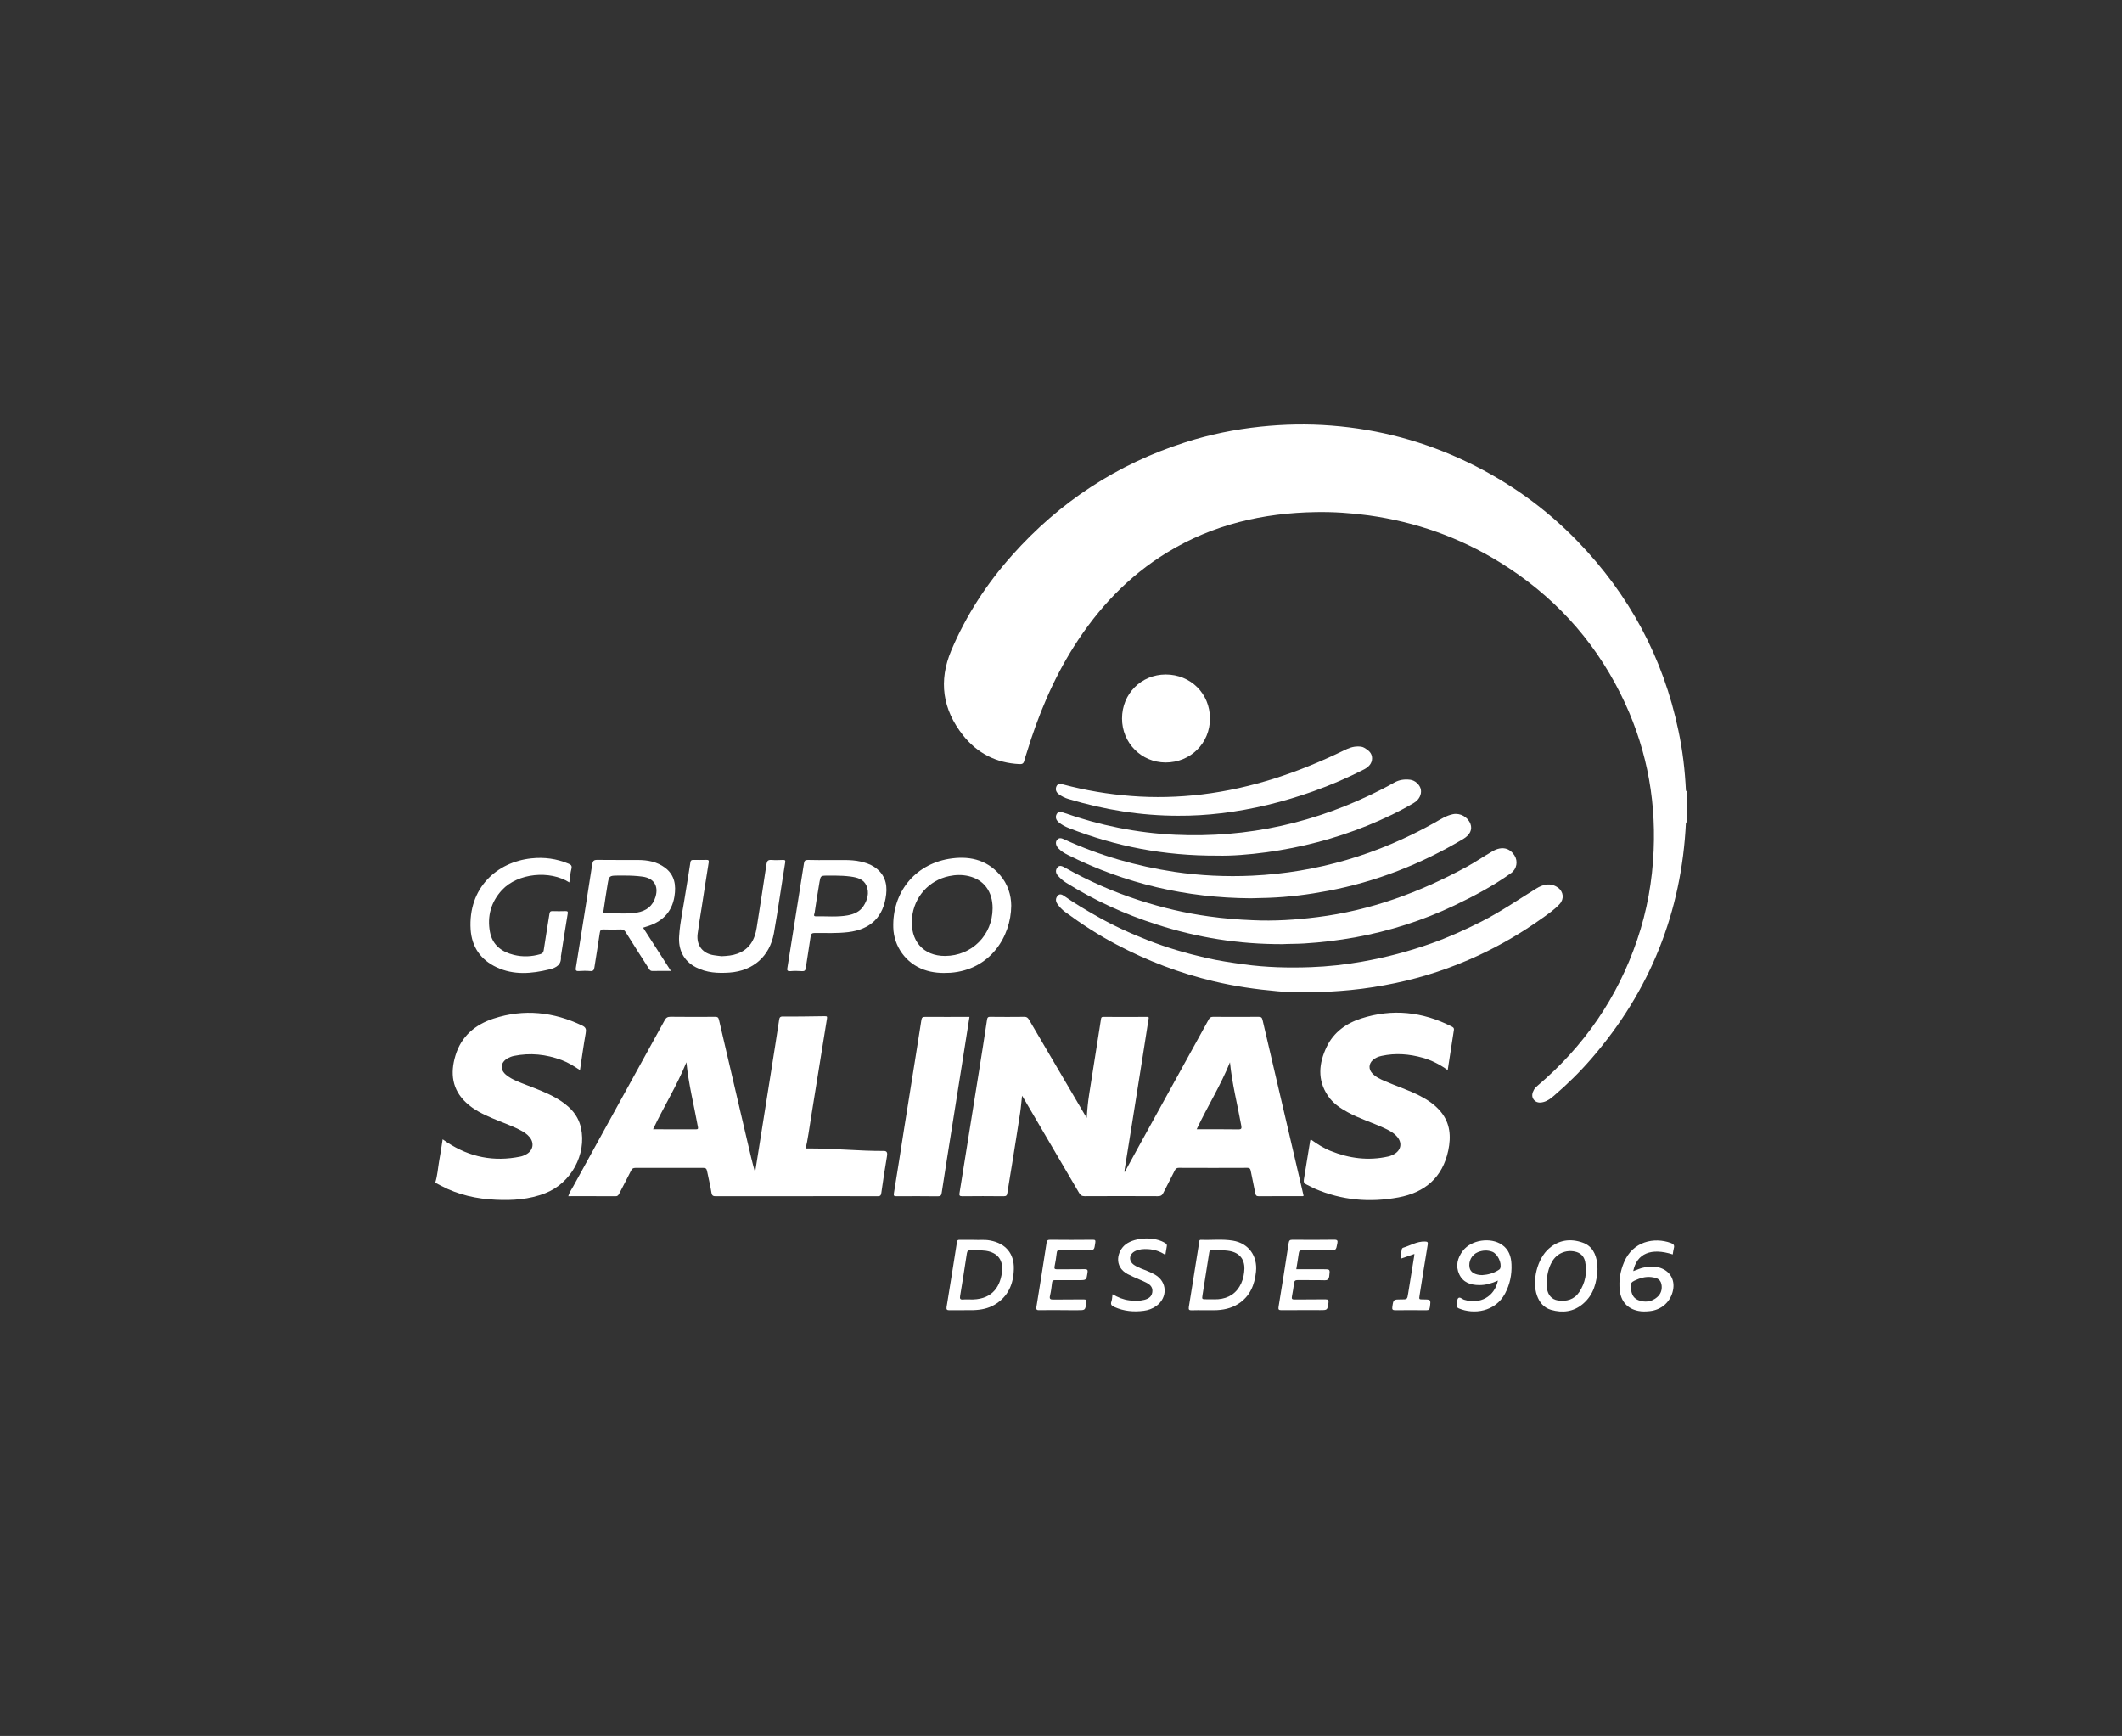 <?xml version="1.0" encoding="utf-8"?>
<!-- Generator: Adobe Illustrator 25.4.1, SVG Export Plug-In . SVG Version: 6.00 Build 0)  -->
<svg version="1.1" id="Capa_1" xmlns="http://www.w3.org/2000/svg" xmlns:xlink="http://www.w3.org/1999/xlink" x="0px" y="0px"
	 viewBox="0 0 408.54 334.17" style="enable-background:new 0 0 408.54 334.17;" xml:space="preserve">
<rect x="0" y="0" width="408.54" height="334.17" fill="#333333" stroke="none"/>
<style type="text/css">
	.st0{fill:#FFFFFF;}
</style>
<g>
	<path class="st0" d="M83.83,227.55c0.4-1.31,0.48-2.68,0.71-4.01c0.25-1.36,0.46-2.74,0.68-4.22c0.33,0.22,0.59,0.41,0.87,0.59
		c4.31,2.85,9.01,3.78,14.08,2.74c0.43-0.08,0.82-0.26,1.2-0.47c1.28-0.73,1.53-2.16,0.58-3.29c-0.52-0.63-1.2-1.04-1.91-1.4
		c-1.71-0.88-3.54-1.48-5.29-2.24c-1.79-0.77-3.55-1.62-4.99-2.97c-2.74-2.54-3.1-5.68-2.08-9.07c1.12-3.72,3.79-5.97,7.35-7.13
		c5.85-1.91,11.55-1.29,17.07,1.35c0.71,0.34,0.8,0.74,0.66,1.47c-0.41,2.32-0.73,4.67-1.1,7.11c-1.16-0.79-2.29-1.48-3.52-1.94
		c-3-1.12-6.06-1.44-9.21-0.8c-0.42,0.09-0.83,0.25-1.2,0.45c-1.4,0.81-1.53,2.22-0.25,3.23c1.18,0.95,2.61,1.41,3.99,1.96
		c1.9,0.74,3.81,1.44,5.59,2.46c2.29,1.33,4.19,3.01,4.79,5.74c1.12,5.11-1.9,10.65-6.88,12.59c-3.06,1.2-6.27,1.42-9.51,1.26
		c-3.68-0.16-7.22-0.94-10.51-2.68c-0.38-0.2-0.75-0.39-1.13-0.59V227.55z"/>
	<path class="st0" d="M324.59,152.25c0.05,0.01,0.08,0.01,0.12,0.01v6.07c-0.04,0-0.08,0-0.12,0.01c-0.25-0.21-0.25-0.51-0.25-0.79
		c-0.01-1.5-0.01-3.01,0-4.51C324.34,152.76,324.33,152.46,324.59,152.25"/>
	<path class="st0" d="M324.59,152.25v6.09c-0.82,17.22-6.88,32.35-18.15,45.39c-2.24,2.59-4.66,4.98-7.27,7.21
		c-0.6,0.51-1.23,1.01-2.03,1.21c-0.69,0.18-1.37,0.14-1.85-0.46c-0.46-0.61-0.32-1.27,0.03-1.9c0.17-0.32,0.43-0.56,0.71-0.8
		c8.96-7.61,15.39-16.93,19.17-28.07c1.9-5.59,2.93-11.34,3.17-17.24c0.46-10.62-1.65-20.71-6.41-30.2
		c-5.33-10.64-13.14-19.03-23.26-25.27c-7.76-4.79-16.18-7.75-25.21-9c-3.37-0.46-6.75-0.69-10.14-0.63
		c-10.18,0.16-19.82,2.39-28.61,7.75c-7.48,4.56-13.32,10.76-17.98,18.12c-4.04,6.38-6.91,13.29-9.1,20.49
		c-0.15,0.51-0.35,1.01-0.47,1.52c-0.12,0.53-0.41,0.66-0.92,0.63c-4.47-0.21-8.14-2.1-10.88-5.57c-3.92-4.96-4.73-10.44-2.24-16.32
		c2.87-6.78,6.84-12.86,11.73-18.34c9.14-10.25,20.22-17.53,33.31-21.71c4.71-1.51,9.53-2.49,14.45-3.01
		c4.56-0.48,9.12-0.57,13.68-0.21c9.21,0.71,17.98,3.07,26.31,7.08c7.92,3.82,14.98,8.86,21.09,15.18
		c9.94,10.28,16.48,22.39,19.41,36.41C323.95,144.44,324.41,148.33,324.59,152.25"/>
	<path class="st0" d="M278.72,206c-1.51-1.09-3.09-1.89-4.81-2.38c-2.6-0.73-5.24-0.94-7.91-0.36c-0.64,0.14-1.25,0.38-1.73,0.83
		c-0.76,0.71-0.8,1.74-0.1,2.5c0.68,0.75,1.59,1.16,2.49,1.55c2.23,0.96,4.54,1.7,6.7,2.81c1.53,0.79,2.94,1.74,4.04,3.08
		c1.81,2.21,1.99,4.75,1.43,7.43c-1.11,5.24-4.52,8.11-9.61,9.05c-5.52,1.02-10.91,0.56-16.09-1.69c-0.55-0.24-1.06-0.56-1.61-0.8
		c-0.45-0.2-0.57-0.48-0.49-0.96c0.4-2.46,0.8-4.93,1.2-7.39c0-0.09,0.06-0.18,0.11-0.34c1.22,0.88,2.46,1.68,3.84,2.23
		c3.58,1.44,7.26,1.93,11.08,1.07c0.38-0.08,0.72-0.23,1.07-0.41c1.42-0.75,1.7-2.21,0.63-3.42c-0.68-0.78-1.58-1.23-2.51-1.66
		c-2.3-1.06-4.74-1.8-6.98-3.03c-1.46-0.8-2.85-1.73-3.8-3.15c-2.09-3.08-1.76-6.29-0.25-9.44c1.36-2.83,3.77-4.54,6.68-5.47
		c5.96-1.91,11.74-1.3,17.31,1.52c0.31,0.15,0.58,0.29,0.5,0.73C279.51,200.85,279.12,203.38,278.72,206"/>
	<path class="st0" d="M251.58,190.98c-1.68,0.13-3.65,0.01-5.61-0.16c-4.17-0.37-8.3-0.96-12.38-1.94
		c-6.51-1.55-12.7-3.92-18.61-7.04c-3.47-1.82-6.74-3.95-9.89-6.27c-0.59-0.43-1.12-0.98-1.55-1.61c-0.35-0.54-0.31-1.06,0.08-1.52
		c0.43-0.5,0.91-0.2,1.29,0.06c1.99,1.4,4.08,2.63,6.18,3.83c3.19,1.82,6.53,3.35,9.96,4.69c3.62,1.42,7.35,2.5,11.14,3.37
		c2.4,0.55,4.84,0.91,7.27,1.25c4.3,0.59,8.62,0.7,12.94,0.54c3.29-0.12,6.57-0.48,9.83-1.06c4.57-0.8,9.03-1.98,13.39-3.53
		c3.28-1.17,6.45-2.6,9.56-4.17c3.67-1.86,7.05-4.18,10.54-6.34c1.32-0.82,2.77-1.25,4.24-0.2c1.06,0.77,1.21,2.17,0.32,3.14
		c-1,1.09-2.22,1.92-3.4,2.76c-3.87,2.76-7.95,5.15-12.25,7.15c-5.13,2.38-10.47,4.17-16,5.32c-2.83,0.59-5.69,1.05-8.57,1.33
		C257.33,190.84,254.62,191.02,251.58,190.98"/>
	<path class="st0" d="M246.92,181.75c-8.4,0.03-16.42-1.26-24.24-3.79c-6.13-1.96-11.96-4.62-17.43-8.04
		c-0.59-0.36-1.08-0.81-1.53-1.3c-0.44-0.47-0.58-1.03-0.19-1.57c0.42-0.6,0.98-0.32,1.46-0.05c4.58,2.59,9.37,4.7,14.36,6.31
		c4.38,1.42,8.85,2.48,13.43,3.1c2.79,0.39,5.57,0.62,8.39,0.73c4.16,0.2,8.28-0.07,12.42-0.59c10.24-1.27,19.74-4.76,28.76-9.67
		c1.71-0.94,3.31-2.03,5-3.01c1.84-1.07,3.32-0.6,4.22,0.79c0.72,1.13,0.45,2.63-0.64,3.41c-3.43,2.46-7.14,4.43-10.94,6.24
		c-6.08,2.89-12.45,4.92-19.08,6.13c-3.25,0.58-6.53,0.98-9.84,1.18C249.62,181.71,248.18,181.68,246.92,181.75"/>
	<path class="st0" d="M240.76,172.92c-12.36-0.08-24.1-2.8-35.16-8.34c-0.66-0.33-1.3-0.72-1.83-1.27c-0.5-0.54-0.63-1.18-0.27-1.62
		c0.43-0.55,0.94-0.32,1.44-0.09c6.77,3.1,13.86,5.14,21.21,6.24c4.93,0.73,9.92,0.96,14.9,0.73c12.54-0.59,24.24-4.08,35.17-10.21
		c1.13-0.64,2.22-1.37,3.52-1.63c1.39-0.28,2.85,0.54,3.36,1.87c0.4,1.08-0.08,2.12-1.4,2.91c-8.1,4.82-16.76,8.23-26.03,9.98
		c-3.78,0.72-7.59,1.2-11.44,1.34C243.07,172.85,241.93,172.9,240.76,172.92"/>
	<path class="st0" d="M186.65,195.75c-0.49,3.1-0.96,6.16-1.45,9.2c-0.6,3.82-1.21,7.64-1.82,11.45c-0.7,4.41-1.41,8.82-2.08,13.23
		c-0.08,0.49-0.21,0.66-0.75,0.66c-2.64-0.03-5.3-0.03-7.94-0.01c-0.47,0-0.6-0.07-0.51-0.59c0.68-4.12,1.31-8.24,1.96-12.37
		c0.7-4.42,1.41-8.86,2.12-13.29c0.41-2.55,0.82-5.12,1.21-7.67c0.07-0.46,0.23-0.62,0.72-0.61
		C180.93,195.77,183.77,195.75,186.65,195.75"/>
	<path class="st0" d="M234.38,164.71c-10.31,0.05-19.56-1.79-28.51-5.27c-0.75-0.29-1.45-0.65-2.06-1.17
		c-0.5-0.43-0.68-0.96-0.38-1.55c0.33-0.62,0.91-0.43,1.41-0.25c6.92,2.42,14.02,3.87,21.36,4.22c14.02,0.66,27.25-2.32,39.73-8.7
		c0.84-0.43,1.66-0.86,2.48-1.33c0.96-0.55,2-0.69,3.07-0.56c0.97,0.11,1.9,0.98,2.07,1.88c0.18,0.96-0.34,1.99-1.34,2.58
		c-2.88,1.71-5.9,3.12-8.99,4.39c-6.25,2.52-12.72,4.2-19.38,5.11C240.46,164.52,237.08,164.78,234.38,164.71"/>
	<path class="st0" d="M226.83,157.03c-7.2,0-14.22-1.15-21.09-3.21c-0.69-0.2-1.34-0.52-1.93-0.96c-0.5-0.39-0.66-0.91-0.42-1.48
		c0.26-0.61,0.85-0.48,1.32-0.36c4.29,1.14,8.65,1.87,13.06,2.21c4.54,0.36,9.09,0.24,13.61-0.3c9.64-1.16,18.69-4.25,27.38-8.48
		c0.87-0.43,1.76-0.78,2.76-0.75c0.39,0.01,0.78,0.04,1.12,0.24c0.8,0.45,1.52,1.02,1.52,2.03c0,1.01-0.66,1.67-1.5,2.12
		c-3.19,1.63-6.47,3.05-9.85,4.25c-5.74,2.03-11.63,3.49-17.68,4.21C232.36,156.88,229.61,157.05,226.83,157.03"/>
	<path class="st0" d="M216.02,138.32c-0.01-4.76,3.69-8.48,8.42-8.48c4.8,0,8.51,3.69,8.51,8.48c0,4.75-3.74,8.46-8.54,8.46
		C219.74,146.77,216.02,143.02,216.02,138.32"/>
	<path class="st0" d="M109.61,169.87c-3.73-2.38-9.91-1.82-12.97,1.47c-2.12,2.3-2.87,5.05-2.31,8.07c0.48,2.51,2.25,3.83,4.61,4.41
		c1.69,0.41,3.38,0.35,5.06-0.14c0.41-0.12,0.61-0.31,0.68-0.77c0.34-2.33,0.75-4.66,1.1-6.98c0.06-0.37,0.15-0.55,0.57-0.54
		c0.84,0.03,1.69,0.02,2.53,0c0.38,0,0.49,0.07,0.42,0.49c-0.45,2.67-0.86,5.36-1.28,8.04c0,0.05-0.03,0.1-0.03,0.14
		c0.14,1.62-0.8,2.2-2.22,2.55c-3.44,0.84-6.84,1.14-10.14-0.4c-3.07-1.43-4.79-3.89-5.02-7.27c-0.51-8,5.05-13,11.67-13.7
		c2.48-0.27,4.88,0.05,7.2,1.03c0.43,0.18,0.68,0.38,0.54,0.95C109.8,168.06,109.74,168.93,109.61,169.87"/>
	<path class="st0" d="M138.93,184.07c1.12-0.05,2.08-0.14,2.99-0.47c2.37-0.84,3.4-2.69,3.76-5.02c0.64-4.08,1.29-8.17,1.89-12.24
		c0.1-0.62,0.31-0.84,0.95-0.8c0.74,0.06,1.48,0.03,2.24,0c0.37-0.01,0.48,0.09,0.41,0.48c-0.37,2.24-0.7,4.51-1.06,6.76
		c-0.36,2.3-0.7,4.6-1.12,6.9c-0.82,4.44-4.01,7.21-8.5,7.54c-2.26,0.16-4.47,0.05-6.52-1.02c-2.49-1.29-3.39-3.55-3.22-5.97
		c0.18-2.87,0.84-5.69,1.26-8.55c0.29-1.89,0.64-3.78,0.91-5.68c0.06-0.39,0.21-0.46,0.54-0.46c0.84,0,1.69,0.02,2.53-0.01
		c0.43-0.01,0.51,0.1,0.45,0.52c-0.48,2.94-0.92,5.88-1.38,8.82c-0.26,1.63-0.54,3.27-0.75,4.92c-0.27,2.21,0.99,3.8,3.19,4.1
		C138.03,183.98,138.55,184.02,138.93,184.07"/>
	<path class="st0" d="M249.57,244.33h5.21c1.32,0,1.29-0.01,1.13,1.32c-0.08,0.63-0.32,0.82-0.95,0.8c-1.71-0.05-3.41,0-5.13-0.03
		c-0.47-0.01-0.64,0.17-0.69,0.59c-0.12,0.86-0.24,1.71-0.41,2.56c-0.09,0.45,0.03,0.59,0.49,0.58c1.97-0.03,3.95,0.01,5.92-0.03
		c0.57,0,0.71,0.16,0.62,0.7c-0.21,1.38-0.19,1.38-1.59,1.38c-2.48,0-4.96-0.01-7.43,0.01c-0.57,0.01-0.67-0.13-0.58-0.68
		c0.67-4.08,1.32-8.16,1.94-12.24c0.08-0.5,0.24-0.63,0.72-0.63c2.69,0.02,5.4,0.03,8.09-0.01c0.62,0,0.65,0.22,0.56,0.71
		c-0.25,1.34-0.24,1.34-1.62,1.34c-1.71,0-3.42,0.02-5.12-0.01c-0.47-0.01-0.63,0.14-0.68,0.57
		C249.91,242.26,249.74,243.25,249.57,244.33"/>
	<path class="st0" d="M204.19,252.2c-1.35,0-2.7-0.02-4.04,0.01c-0.51,0.01-0.71-0.05-0.61-0.66c0.68-4.1,1.32-8.2,1.95-12.3
		c0.06-0.42,0.2-0.6,0.68-0.59c2.74,0.03,5.48,0.03,8.23,0c0.48-0.01,0.53,0.13,0.47,0.57c-0.2,1.45-0.18,1.46-1.64,1.46
		c-1.72,0-3.46,0-5.2-0.01c-0.38-0.01-0.54,0.07-0.58,0.5c-0.1,0.89-0.24,1.77-0.42,2.64c-0.08,0.43,0.05,0.52,0.46,0.52
		c1.78-0.02,3.56,0.01,5.34-0.02c0.56-0.01,0.61,0.2,0.55,0.66c-0.22,1.45-0.2,1.45-1.69,1.45c-1.51,0-3.03,0.01-4.54,0
		c-0.37-0.01-0.55,0.07-0.6,0.48c-0.09,0.83-0.2,1.67-0.39,2.49c-0.18,0.7,0.1,0.77,0.7,0.76c1.88-0.04,3.76,0.01,5.63-0.03
		c0.6-0.02,0.77,0.1,0.65,0.75c-0.23,1.32-0.19,1.33-1.55,1.33H204.19z"/>
	<path class="st0" d="M224.36,241.58c-1.03-0.71-2.14-1.05-3.33-1.12c-0.85-0.05-1.69,0-2.46,0.37c-1.24,0.6-1.34,1.94-0.21,2.69
		c0.81,0.55,1.79,0.82,2.68,1.21c0.47,0.2,0.94,0.41,1.36,0.66c2.34,1.37,2.44,4.37,0.25,5.99c-0.74,0.54-1.58,0.84-2.46,0.95
		c-1.94,0.25-3.84,0.08-5.65-0.74c-0.51-0.23-0.78-0.46-0.56-1.07c0.14-0.4,0.14-0.84,0.21-1.38c1.04,0.61,2.09,1.04,3.24,1.18
		c0.97,0.12,1.93,0.14,2.87-0.1c0.75-0.19,1.4-0.56,1.54-1.42c0.13-0.8-0.18-1.39-1.07-1.85c-0.82-0.43-1.71-0.75-2.56-1.15
		c-0.37-0.16-0.74-0.34-1.1-0.53c-2.78-1.47-2.01-4.5-0.38-5.73c1.87-1.42,5.76-1.52,7.69-0.18c0.21,0.16,0.26,0.3,0.22,0.54
		C224.56,240.43,224.47,240.97,224.36,241.58"/>
	<path class="st0" d="M272.31,241.39c-0.94,0.33-1.78,0.62-2.65,0.92c-0.06-0.67,0.15-1.24,0.22-1.83c0.01-0.09,0.12-0.24,0.2-0.27
		c1.42-0.42,2.7-1.26,4.26-1.21c0.46,0.02,0.62,0.08,0.53,0.61c-0.54,3.22-1.03,6.44-1.55,9.66c-0.14,0.88-0.16,0.87,0.71,0.87
		c1.47,0.01,1.45,0,1.26,1.49c-0.06,0.46-0.23,0.59-0.69,0.59c-2-0.02-3.99-0.02-5.99,0c-0.5,0-0.62-0.16-0.55-0.62
		c0.2-1.45,0.19-1.46,1.68-1.46c1.19,0,1.19,0,1.37-1.17c0.36-2.26,0.73-4.5,1.09-6.75C272.26,241.98,272.27,241.74,272.31,241.39"
		/>
	<path class="st0" d="M250.94,230.03c-2.63-11.23-5.26-22.46-7.87-33.7c-0.11-0.48-0.3-0.59-0.77-0.59c-2.91,0.02-5.83,0.02-8.74,0
		c-0.4,0-0.62,0.11-0.84,0.49c-4.43,8.07-8.89,16.14-13.34,24.2c-0.92,1.69-1.86,3.39-2.87,5.24c0-0.28-0.01-0.36,0-0.45
		c0.47-2.94,0.95-5.88,1.42-8.82c0.7-4.39,1.4-8.78,2.09-13.16c0.37-2.35,0.73-4.7,1.1-7.04c0.04-0.23,0.15-0.45-0.27-0.45
		c-2.82,0.02-5.64,0.02-8.45,0c-0.34,0-0.39,0.16-0.43,0.42c-0.09,0.64-0.2,1.28-0.3,1.92c-0.66,4.15-1.32,8.3-1.96,12.45
		c-0.24,1.5-0.39,3.01-0.48,4.65c-0.18-0.28-0.28-0.43-0.38-0.6c-3.58-6.11-7.18-12.21-10.75-18.32c-0.22-0.36-0.44-0.54-0.89-0.53
		c-2.19,0.03-4.38,0.02-6.58,0c-0.36,0-0.52,0.07-0.59,0.49c-0.51,3.42-1.05,6.84-1.6,10.25c-1.23,7.73-2.46,15.45-3.71,23.18
		c-0.07,0.45,0,0.62,0.52,0.62c2.66-0.03,5.3-0.03,7.96,0c0.54,0.01,0.68-0.18,0.74-0.68c0.3-1.95,0.64-3.89,0.95-5.83
		c0.51-3.21,1.03-6.41,1.51-9.61c0.16-1.04,0.23-2.11,0.36-3.23c0.14,0.22,0.23,0.36,0.31,0.5c3.56,6.07,7.12,12.13,10.67,18.2
		c0.26,0.44,0.52,0.64,1.06,0.64c4.7-0.02,9.39-0.03,14.09,0c0.59,0.01,0.87-0.2,1.09-0.68c0.72-1.43,1.48-2.85,2.19-4.29
		c0.17-0.33,0.36-0.49,0.76-0.49c4.41,0.02,8.82,0.02,13.22,0c0.4,0,0.55,0.16,0.62,0.51c0.29,1.46,0.61,2.91,0.89,4.38
		c0.08,0.42,0.23,0.58,0.69,0.58c2.72-0.03,5.45-0.01,8.17-0.02c0.15,0,0.32,0.06,0.46-0.1
		C250.96,230.13,250.96,230.08,250.94,230.03 M238.4,217.41c-2.64-0.04-5.28-0.02-8.01-0.02c2.07-4.39,4.62-8.44,6.41-12.9
		c0.4,4.13,1.44,8.12,2.17,12.16C239.06,217.2,239.06,217.42,238.4,217.41"/>
	<path class="st0" d="M170.18,221.56c-4.67,0.03-9.34-0.48-14.01-0.48h-1.06c0.36-1.39,0.73-4.06,1.09-6.3
		c1-6.31,2-12.37,3.01-18.68c0.07-0.47-0.01-0.48-0.51-0.48c-2.68,0.03-5.35,0.09-8.02,0.06c-0.52,0-0.62,0.24-0.68,0.68
		c-0.48,3.21-1,6.42-1.5,9.62c-0.71,4.41-1.39,8.83-2.1,13.24c-0.34,2.16-0.69,4.32-1.03,6.47c-0.54-1.91-0.99-3.82-1.43-5.73
		c-1.85-7.89-3.69-15.78-5.53-23.68c-0.11-0.44-0.3-0.55-0.72-0.54c-2.87,0.02-5.73,0.02-8.59-0.01c-0.56,0-0.85,0.16-1.12,0.65
		c-5.86,10.67-11.76,21.34-17.63,32.02c-0.33,0.59-0.74,1.15-0.94,1.87c3.07,0,6.08-0.01,9.09,0.01c0.39,0.01,0.54-0.17,0.7-0.47
		c0.76-1.5,1.56-2.97,2.3-4.47c0.18-0.37,0.39-0.52,0.82-0.52c4.36,0.01,8.71,0.01,13.07,0c0.5-0.01,0.65,0.18,0.74,0.62
		c0.27,1.39,0.63,2.76,0.84,4.15c0.1,0.64,0.38,0.69,0.9,0.69c6.02-0.01,12.04-0.01,18.06-0.01c4.33,0,8.66-0.01,13,0.01
		c0.52,0.01,0.68-0.13,0.75-0.66c0.32-2.28,0.7-4.8,1.09-7.07C170.85,222.04,170.85,221.56,170.18,221.56 M134.02,217.4
		c-2.74-0.01-5.47-0.01-8.29-0.01c2.07-4.37,4.61-8.42,6.42-12.9c0.42,4.24,1.47,8.3,2.21,12.42
		C134.42,217.21,134.44,217.4,134.02,217.4"/>
	<path class="st0" d="M192.48,168.39c-2.64-3.03-6.11-3.68-9.85-3.05c-6.59,1.15-10.84,6.51-10.65,13.21
		c0.1,3.65,2.45,6.89,5.9,8.12c1.66,0.6,3.36,0.7,5.11,0.59c7.66-0.57,11.65-6.95,11.7-12.92
		C194.68,172.35,194.06,170.19,192.48,168.39 M181.96,184.02c-4.22,0.02-6.79-2.94-6.37-7.34c0.38-3.99,3.25-7.23,7.16-8.03
		c1.23-0.26,2.48-0.29,3.72,0c2.94,0.68,4.64,2.96,4.63,6.2C191.08,180.01,187.12,183.99,181.96,184.02"/>
	<path class="st0" d="M129.85,172.55c0.34-2.13,0.06-4.11-1.82-5.52c-1.53-1.14-3.31-1.47-5.17-1.48c-2.62-0.02-5.25,0.02-7.86-0.02
		c-0.68-0.01-0.87,0.2-0.98,0.84c-0.72,4.75-1.49,9.49-2.24,14.23c-0.3,1.9-0.6,3.8-0.91,5.7c-0.08,0.44,0,0.66,0.53,0.63
		c0.74-0.05,1.5-0.07,2.24,0c0.58,0.05,0.73-0.22,0.8-0.71c0.34-2.2,0.71-4.41,1.03-6.62c0.07-0.48,0.2-0.71,0.75-0.68
		c1.11,0.05,2.22,0.03,3.33,0c0.44-0.01,0.68,0.16,0.91,0.52c1.46,2.34,2.95,4.67,4.44,6.99c0.17,0.27,0.3,0.5,0.71,0.49
		c1.12-0.04,2.25-0.01,3.56-0.01c-1.84-2.86-3.59-5.57-5.36-8.33c0.24-0.07,0.41-0.14,0.59-0.19
		C127.37,177.53,129.35,175.7,129.85,172.55 M122.63,175.67c-2.02,0.33-4.08,0.08-6.12,0.15c-0.55,0.02-0.33-0.39-0.3-0.6
		c0.23-1.61,0.49-3.33,0.76-4.95c0.27-1.62,0.3-1.72,1.95-1.72h1.54c0.97,0,2.13,0.05,3.28,0.21c2.14,0.3,3.08,1.78,2.47,3.86
		C125.69,174.43,124.39,175.38,122.63,175.67"/>
	<path class="st0" d="M168.28,166.86c-0.79-0.51-1.68-0.8-2.6-1.01c-1.99-0.45-4.02-0.23-5.77-0.29c-1.64,0-3.01,0.03-4.38-0.02
		c-0.54-0.01-0.67,0.19-0.75,0.67c-0.64,4.13-1.3,8.26-1.96,12.38c-0.39,2.54-0.8,5.07-1.21,7.61c-0.08,0.44-0.16,0.8,0.54,0.75
		c0.76-0.07,1.54-0.05,2.3,0c0.46,0.02,0.61-0.15,0.68-0.59c0.3-2.02,0.64-4.03,0.93-6.05c0.08-0.53,0.24-0.71,0.81-0.71
		c2.14,0,4.28,0.09,6.41-0.16c4.35-0.52,6.83-2.94,7.33-7.27C170.87,169.98,170.22,168.11,168.28,166.86 M166.22,174.45
		c-0.71,1.08-1.83,1.54-3.04,1.76c-2.02,0.36-4.08,0.14-6.12,0.18c-0.55,0.01-0.27-0.45-0.23-0.64c0.22-1.59,0.49-3.18,0.75-4.77
		c0.06-0.36,0.13-0.81,0.19-1.17c0.21-1.15,0.21-1.25,1.4-1.25h1.74c0.86,0,1.86,0.05,2.87,0.18c1.25,0.18,2.49,0.48,3.04,1.77
		C167.4,171.88,167.01,173.25,166.22,174.45"/>
	<path class="st0" d="M190.63,238.8c-1.07-0.21-2.15-0.06-3.05-0.12c-1.04,0-1.91,0-2.78-0.01c-0.32,0-0.5,0.02-0.56,0.43
		c-0.65,4.18-1.32,8.34-2,12.51c-0.08,0.51,0.11,0.61,0.56,0.61c1.55-0.03,3.08,0.02,4.62-0.02c1.43-0.04,2.82-0.31,4.06-1.04
		c2.62-1.55,3.65-3.99,3.71-6.89C195.27,241.28,193.58,239.35,190.63,238.8 M192.89,245.02c-0.43,3.03-2.2,5.29-6.26,5.12
		c-0.42,0-0.83-0.03-1.23,0.01c-0.57,0.06-0.63-0.2-0.55-0.68c0.45-2.72,0.88-5.44,1.29-8.16c0.07-0.44,0.21-0.66,0.73-0.63
		c0.98,0.08,1.96-0.05,2.95,0.1C192.15,241.15,193.23,242.65,192.89,245.02"/>
	<path class="st0" d="M237.36,238.83c-2.03-0.34-4.08-0.08-6.12-0.16c-0.39-0.02-0.34,0.27-0.37,0.48c-0.21,1.23-0.39,2.46-0.59,3.7
		c-0.47,2.91-0.91,5.83-1.4,8.74c-0.09,0.57,0.09,0.65,0.58,0.64c0.76-0.04,1.54-0.01,2.3-0.01c0.65,0,1.3,0.01,1.96,0
		c1.68-0.01,3.29-0.32,4.73-1.26c2.21-1.44,3.1-3.61,3.36-6.15C242.13,241.77,240.38,239.33,237.36,238.83 M238.97,247.03
		c-0.87,1.9-2.39,2.9-4.45,3.07c-0.43,0.04-1.31,0.01-1.31,0.01v0h-0.91c-0.91,0-0.91,0.01-0.78-0.84c0.43-2.73,0.87-5.45,1.29-8.18
		c0.05-0.3,0.16-0.41,0.46-0.4c1.15,0.05,2.3-0.08,3.45,0.13c1.86,0.33,2.89,1.53,2.86,3.4
		C239.55,245.19,239.37,246.14,238.97,247.03"/>
	<path class="st0" d="M289.17,239.62c-2.19-1.51-5.92-0.95-7.53,1.16c-1.04,1.36-1.45,2.93-0.69,4.54c0.74,1.56,2.17,2.05,3.83,2.06
		c1.27,0.02,2.44-0.34,3.61-0.87c-0.67,3.11-3.42,4.64-6.54,3.68c-0.37-0.11-0.79-0.63-1.12-0.28c-0.24,0.26-0.15,0.83-0.23,1.25
		c-0.07,0.35,0.01,0.57,0.39,0.72c2.81,1.17,6.95,0.71,8.87-2.87c0.94-1.77,1.33-3.66,1.24-5.63
		C290.94,241.88,290.48,240.52,289.17,239.62 M288.83,244.16c-0.07,0.17-0.21,0.25-0.35,0.34c-0.95,0.6-1.99,0.89-3.12,0.96
		c-1.33-0.01-2.24-0.53-2.42-1.39c-0.28-1.24,0.41-2.56,1.62-3.04c0.9-0.36,1.82-0.41,2.73-0.07
		C288.33,241.36,289.19,243.16,288.83,244.16"/>
	<path class="st0" d="M322.05,241.48c0.07-0.41,0.1-0.81,0.21-1.2c0.16-0.55-0.05-0.82-0.57-1c-3.23-1.17-7.32-0.32-9.01,3.69
		c-0.73,1.71-1.03,3.48-0.84,5.34c0.2,2.17,1.46,3.62,3.57,4.04c0.73,0.15,1.49,0.12,2.23,0.04c2.13-0.22,3.8-1.62,4.37-3.64
		c0.6-2.1-0.29-3.94-2.28-4.65c-1.03-0.37-2.07-0.29-3.13-0.12c-0.74,0.11-1.41,0.47-2.16,0.71
		C315.13,241.29,317.88,240.15,322.05,241.48 M314.69,246.52c1.03-0.48,2.09-0.82,3.25-0.68c0.88,0.1,1.69,0.32,1.92,1.32
		c0.22,1.01-0.07,1.94-0.87,2.59c-1.06,0.87-2.31,1.02-3.59,0.52c-1.12-0.44-1.37-1.45-1.43-2.64
		C313.85,247.12,314.15,246.77,314.69,246.52"/>
	<path class="st0" d="M307.51,243.22c-0.24-1.83-0.98-3.38-2.82-4.02c-2.33-0.82-4.58-0.52-6.48,1.15c-2.26,1.97-3.31,6.22-2.3,9.04
		c0.48,1.34,1.34,2.36,2.72,2.76c2.21,0.63,4.31,0.38,6.11-1.14c2.1-1.76,2.68-4.19,2.82-6.64
		C307.54,243.89,307.55,243.55,307.51,243.22 M304.04,248.73c-0.97,1.46-2.47,1.85-4.12,1.6c-1.18-0.19-1.9-1.04-2.08-2.27
		c-0.05-0.41-0.05-0.82-0.07-1.1c0.06-1.51,0.33-2.84,1.03-4.06c0.89-1.59,2.66-2.35,4.41-1.97c1.08,0.23,1.76,0.9,1.97,1.95
		C305.59,244.97,305.22,246.95,304.04,248.73"/>
</g>
</svg>

